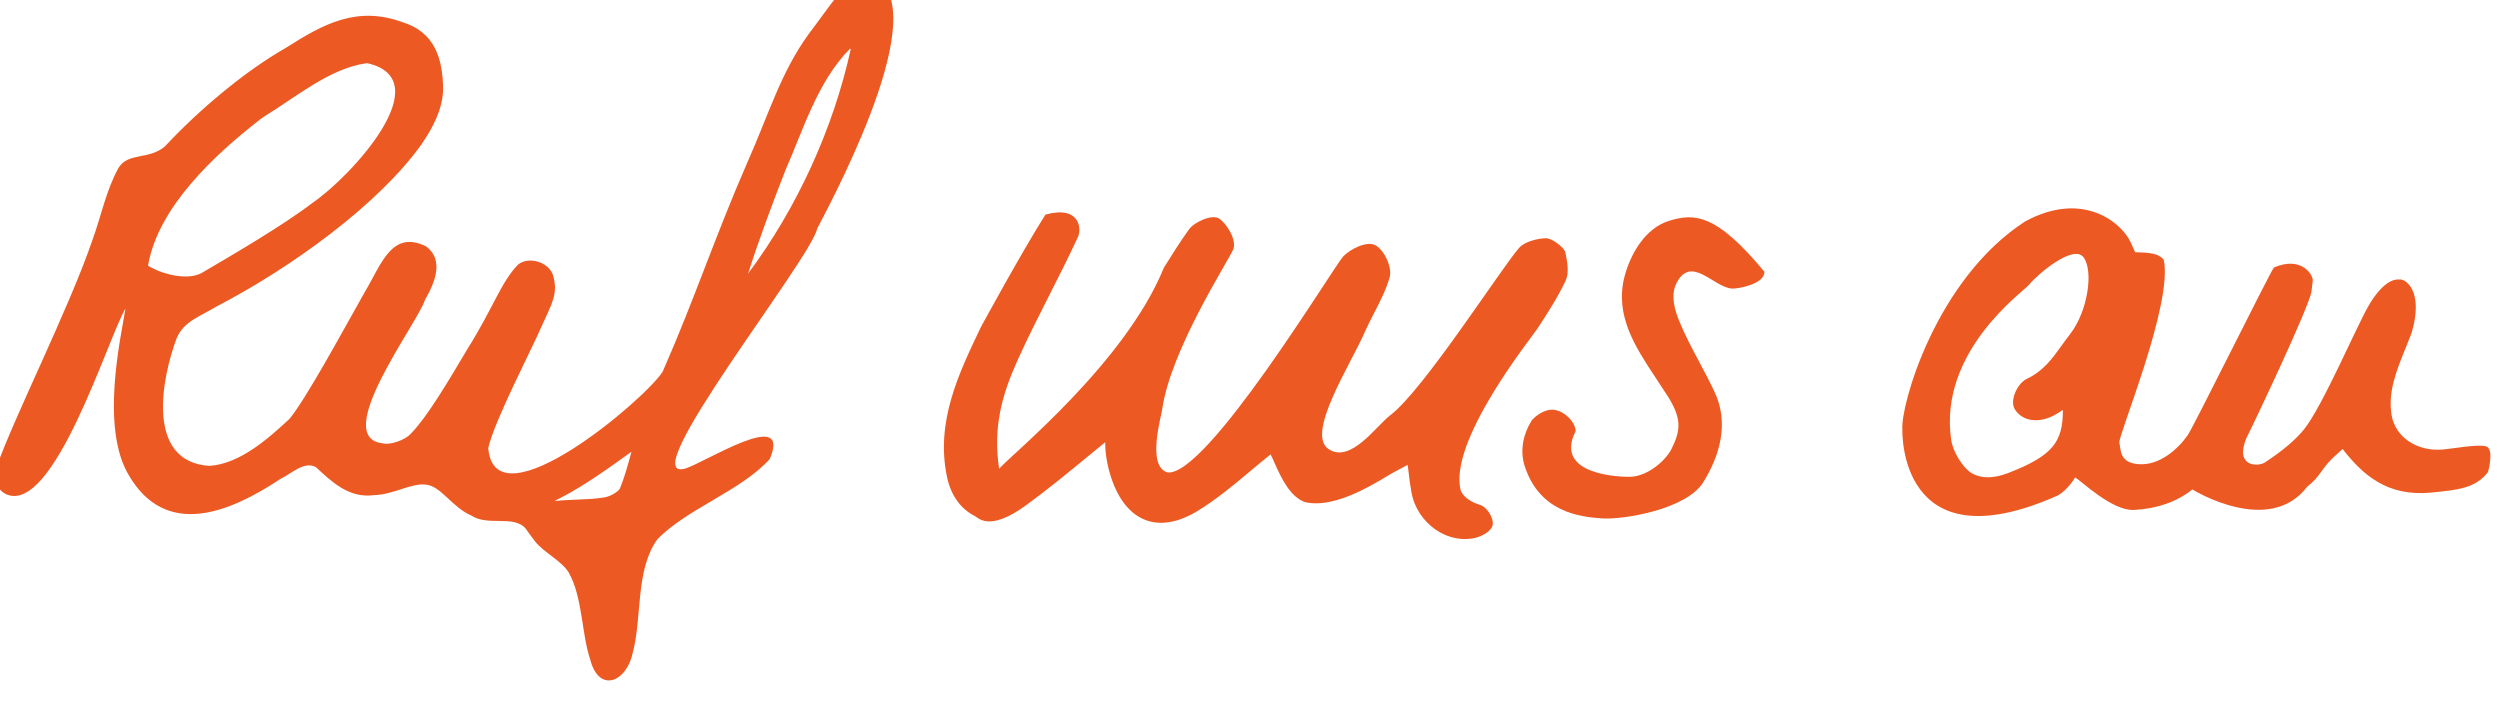 <?xml version="1.0" encoding="UTF-8" standalone="no"?>
<svg xmlns="http://www.w3.org/2000/svg" xmlns:xlink="http://www.w3.org/1999/xlink" xmlns:serif="http://www.serif.com/" width="100%" height="100%" viewBox="0 0 457 130" version="1.1" xml:space="preserve" style="fill-rule:evenodd;clip-rule:evenodd;stroke-linejoin:round;stroke-miterlimit:2;">
    <g transform="matrix(1,0,0,1,-3586.46,-19339.6)">
        <g transform="matrix(8.333,0,0,8.333,0,0)">
            <g transform="matrix(0.625,0,0,0.625,160.117,835.396)">
                <g transform="matrix(1,0,0,1,441.699,2396.08)">
                    <path d="M0,-15.264C1.073,-15.91 2.327,-16.982 3.627,-17.145C6.204,-16.569 3.061,-13.157 1.7,-12.234C0.677,-11.449 -1.193,-10.358 -2.173,-9.785C-2.672,-9.501 -3.549,-9.753 -3.89,-9.943C-4.083,-10.035 -4.057,-10.027 -4.056,-10.081C-3.683,-12.117 -1.721,-13.932 -0.126,-15.172L0,-15.264ZM12.768,-3.407C12.813,-3.44 12.859,-3.473 12.905,-3.506C12.785,-3.056 12.668,-2.629 12.503,-2.221C12.467,-2.131 12.201,-1.946 11.968,-1.906C11.658,-1.852 11.34,-1.84 11.001,-1.826C10.734,-1.815 10.465,-1.805 10.201,-1.774C10.502,-1.926 10.798,-2.089 11.087,-2.265C11.666,-2.616 12.201,-3 12.768,-3.407M20.601,-17.631C19.986,-14.839 18.718,-12.064 16.999,-9.759C17.35,-10.872 17.877,-12.285 18.312,-13.393C18.934,-14.807 19.44,-16.508 20.578,-17.655L20.601,-17.631ZM21.088,-20.253C20.509,-20.19 19.89,-19.169 19.13,-18.173C18.148,-16.821 17.731,-15.369 16.999,-13.72C15.804,-10.983 15.133,-8.89 14.005,-6.327C13.462,-5.41 8.107,-0.85 7.878,-3.637C8.107,-4.622 9.358,-7 9.793,-7.997C10.075,-8.643 10.373,-9.073 10.133,-9.754C9.936,-10.197 9.277,-10.356 8.927,-10.077C8.324,-9.457 8.06,-8.567 7.162,-7.135C6.454,-5.942 5.734,-4.729 5.187,-4.168C4.964,-3.893 4.377,-3.732 4.183,-3.801C2.322,-3.991 5.388,-7.989 5.667,-8.854C6.014,-9.457 6.33,-10.241 5.698,-10.714C4.483,-11.313 4.122,-10.067 3.541,-9.104C2.662,-7.544 1.494,-5.385 0.902,-4.659C0.178,-3.987 -0.839,-3.072 -1.916,-3.01C-4.185,-3.162 -3.566,-6.152 -3.056,-7.495C-2.796,-8.098 -2.239,-8.246 -1.672,-8.598C0.94,-9.949 4.028,-12.179 5.538,-14.299C5.924,-14.865 6.273,-15.509 6.295,-16.214C6.286,-17.315 5.995,-18.23 4.883,-18.579C3.284,-19.165 2.115,-18.537 0.778,-17.684C-0.686,-16.852 -2.309,-15.472 -3.473,-14.22C-4.041,-13.743 -4.754,-14.02 -5.096,-13.474C-5.539,-12.674 -5.703,-11.785 -6.024,-10.907C-6.851,-8.504 -8.74,-4.768 -9.371,-2.991C-9.481,-2.64 -9.425,-2.21 -9.061,-2.024C-7.379,-1.215 -5.443,-7.577 -4.855,-8.53C-5.01,-7.537 -5.761,-4.336 -4.717,-2.647C-3.423,-0.484 -1.245,-1.336 0.594,-2.558C0.972,-2.737 1.424,-3.193 1.829,-2.965C2.365,-2.474 2.977,-1.863 3.865,-1.983C4.547,-1.993 5.208,-2.436 5.719,-2.347C6.229,-2.284 6.631,-1.54 7.284,-1.268C7.862,-0.882 8.758,-1.292 9.184,-0.82C9.288,-0.67 9.418,-0.496 9.528,-0.351C9.853,0.049 10.447,0.315 10.705,0.736C11.197,1.611 11.149,2.875 11.457,3.784C11.766,4.989 12.741,4.578 12.953,3.54C13.283,2.298 13.037,0.638 13.819,-0.44C14.884,-1.523 16.753,-2.136 17.759,-3.249C18.545,-5.103 15.489,-3.125 14.792,-2.916C12.909,-2.384 19.196,-10.257 19.423,-11.334C20.252,-12.919 23.697,-19.503 21.207,-20.252L21.088,-20.253Z" style="fill:rgb(236,89,35);fill-rule:nonzero;"></path>
                </g>
                <g transform="matrix(1,0,0,1,503.577,2389.98)">
                    <path d="M0,0.037C-0.219,0.141 -0.383,0.412 -0.446,0.635C-0.502,0.826 -0.489,0.992 -0.411,1.115C-0.153,1.52 0.404,1.606 0.948,1.322C1.059,1.265 1.162,1.198 1.267,1.125C1.277,2.251 0.906,2.739 -0.659,3.344C-1.169,3.54 -1.61,3.538 -1.937,3.344C-2.233,3.166 -2.597,2.598 -2.653,2.169C-3.101,-0.926 -0.117,-3.025 0.073,-3.259C0.39,-3.648 1.635,-4.695 1.991,-4.234C2.348,-3.772 2.158,-2.349 1.512,-1.521C1.414,-1.396 1.322,-1.268 1.229,-1.139C0.896,-0.675 0.58,-0.235 0,0.037M16.108,2.4C15.789,2.329 14.921,2.489 14.617,2.515C13.708,2.597 12.934,2.088 12.806,1.307C12.673,0.494 12.974,-0.246 13.292,-1.03C13.365,-1.211 13.439,-1.393 13.508,-1.575C13.949,-3.052 13.288,-3.503 13.062,-3.451C12.509,-3.492 11.988,-2.511 11.988,-2.511C11.606,-1.862 10.364,1.034 9.733,1.808C9.426,2.186 8.975,2.566 8.355,2.972C8.137,3.115 7.308,3.149 7.694,2.147C7.953,1.643 9.938,-2.541 9.995,-3.039C10.009,-3.16 10.022,-3.281 10.038,-3.401C10.065,-3.604 9.649,-4.292 8.676,-3.873C8.531,-3.691 5.857,1.717 5.649,2.014C5.288,2.529 4.649,3.073 3.948,3.031C3.248,2.989 3.312,2.539 3.251,2.278C3.195,2.042 5.148,-2.612 4.808,-4.149C4.62,-4.369 4.321,-4.397 3.805,-4.409L3.636,-4.781C3.328,-5.432 1.988,-6.592 -0.048,-5.495C-3.213,-3.452 -4.437,1.005 -4.365,1.816C-4.365,1.816 -4.533,6.629 1.086,4.131C1.448,3.929 1.685,3.514 1.701,3.496C1.926,3.626 2.994,4.673 3.764,4.637C4.566,4.599 5.285,4.345 5.812,3.918C5.902,3.97 8.523,5.561 9.847,3.818C10.302,3.472 10.35,3.174 10.757,2.799C10.866,2.699 10.976,2.599 11.087,2.498C11.786,3.391 12.642,4.183 14.209,4.026C15.118,3.936 15.747,3.881 16.189,3.309C16.189,3.309 16.428,2.472 16.108,2.4" style="fill:rgb(236,89,35);fill-rule:nonzero;"></path>
                </g>
                <g transform="matrix(1,0,0,1,484.402,2385.11)">
                    <path d="M0,9.335C-0.358,9.222 -0.583,9.059 -0.686,8.837C-1.157,7.118 1.801,3.45 2.007,3.133C2.353,2.603 2.709,2.055 2.985,1.474C3.124,1.182 3.052,0.815 2.98,0.462C2.951,0.314 2.529,-0.035 2.291,-0.03C2.053,-0.026 1.559,0.073 1.354,0.312C0.703,1.064 -2.012,5.312 -3.159,6.178C-3.655,6.553 -4.567,7.908 -5.345,7.359C-6.122,6.811 -4.555,4.398 -4.064,3.276C-3.963,3.044 -3.846,2.816 -3.729,2.59C-3.523,2.191 -3.311,1.779 -3.186,1.341C-3.09,1.004 -3.368,0.383 -3.69,0.214C-3.984,0.056 -4.578,0.351 -4.82,0.613C-5.16,0.983 -9.619,8.365 -10.985,8.189C-11.717,7.976 -11.208,6.254 -11.167,5.96C-10.874,3.903 -8.874,0.809 -8.679,0.368C-8.541,0.058 -8.886,-0.528 -9.167,-0.718C-9.416,-0.887 -10.044,-0.598 -10.229,-0.341C-10.542,0.095 -10.831,0.557 -11.111,1.004C-12.455,4.324 -16.444,7.547 -16.894,8.061C-17.112,6.593 -16.794,5.47 -16.249,4.26C-15.902,3.489 -15.513,2.721 -15.136,1.978C-14.795,1.305 -14.441,0.609 -14.12,-0.089C-14.001,-0.349 -14.048,-1.193 -15.267,-0.86C-16.101,0.454 -17.527,3.077 -17.527,3.077C-18.312,4.714 -19.125,6.405 -18.725,8.334C-18.589,8.996 -18.25,9.464 -17.739,9.725C-17.624,9.783 -17.24,10.278 -15.967,9.356C-15.208,8.805 -14.472,8.199 -13.76,7.613C-13.563,7.452 -13.365,7.29 -13.168,7.129C-13.176,7.478 -13.106,7.921 -12.968,8.348C-12.713,9.138 -12.29,9.662 -11.744,9.864C-11.22,10.06 -10.592,9.947 -9.931,9.544C-9.267,9.139 -8.679,8.648 -8.058,8.127C-7.83,7.937 -7.601,7.745 -7.366,7.557C-7.338,7.608 -7.308,7.667 -7.282,7.727C-6.946,8.519 -6.642,9.047 -6.168,9.229C-5.031,9.506 -3.499,8.431 -3.038,8.183C-2.879,8.098 -2.719,8.011 -2.554,7.924C-2.546,7.984 -2.539,8.045 -2.531,8.105C-2.499,8.375 -2.467,8.636 -2.42,8.895C-2.322,9.43 -2.003,9.911 -1.544,10.216C-1.233,10.422 -0.888,10.528 -0.544,10.528C-0.424,10.528 -0.304,10.516 -0.186,10.489C0.015,10.445 0.4,10.262 0.433,10.018C0.466,9.783 0.228,9.406 0,9.335" style="fill:rgb(236,89,35);fill-rule:nonzero;"></path>
                </g>
                <g transform="matrix(1,0,0,1,491.047,2394.71)">
                    <path d="M0,-10.249C-0.88,-9.99 -1.39,-9.04 -1.587,-8.285C-1.94,-6.923 -1.21,-5.815 -0.503,-4.745C-0.422,-4.623 -0.342,-4.501 -0.263,-4.379L-0.128,-4.174C0.439,-3.315 0.393,-2.896 0.061,-2.233C-0.138,-1.834 -0.764,-1.275 -1.385,-1.257C-1.664,-1.248 -4.104,-1.292 -3.301,-2.863C-3.32,-3.191 -3.704,-3.579 -4.087,-3.61C-4.435,-3.638 -4.782,-3.33 -4.854,-3.218C-5.149,-2.747 -5.26,-2.169 -5.096,-1.649C-4.575,-0.002 -3.14,0.147 -2.394,0.203C-1.647,0.259 0.581,-0.107 1.177,-1.065C1.737,-1.968 2.095,-3.109 1.583,-4.213C1.414,-4.578 1.222,-4.939 1.036,-5.288C0.785,-5.76 0.525,-6.248 0.323,-6.745C0.079,-7.348 0.09,-7.753 0.226,-8.03C0.741,-9.084 1.538,-7.899 2.188,-7.863C2.397,-7.852 3.338,-8.02 3.321,-8.456C1.63,-10.495 0.88,-10.508 0,-10.249" style="fill:rgb(236,89,35);fill-rule:nonzero;"></path>
                </g>
            </g>
        </g>
    </g>
</svg>
